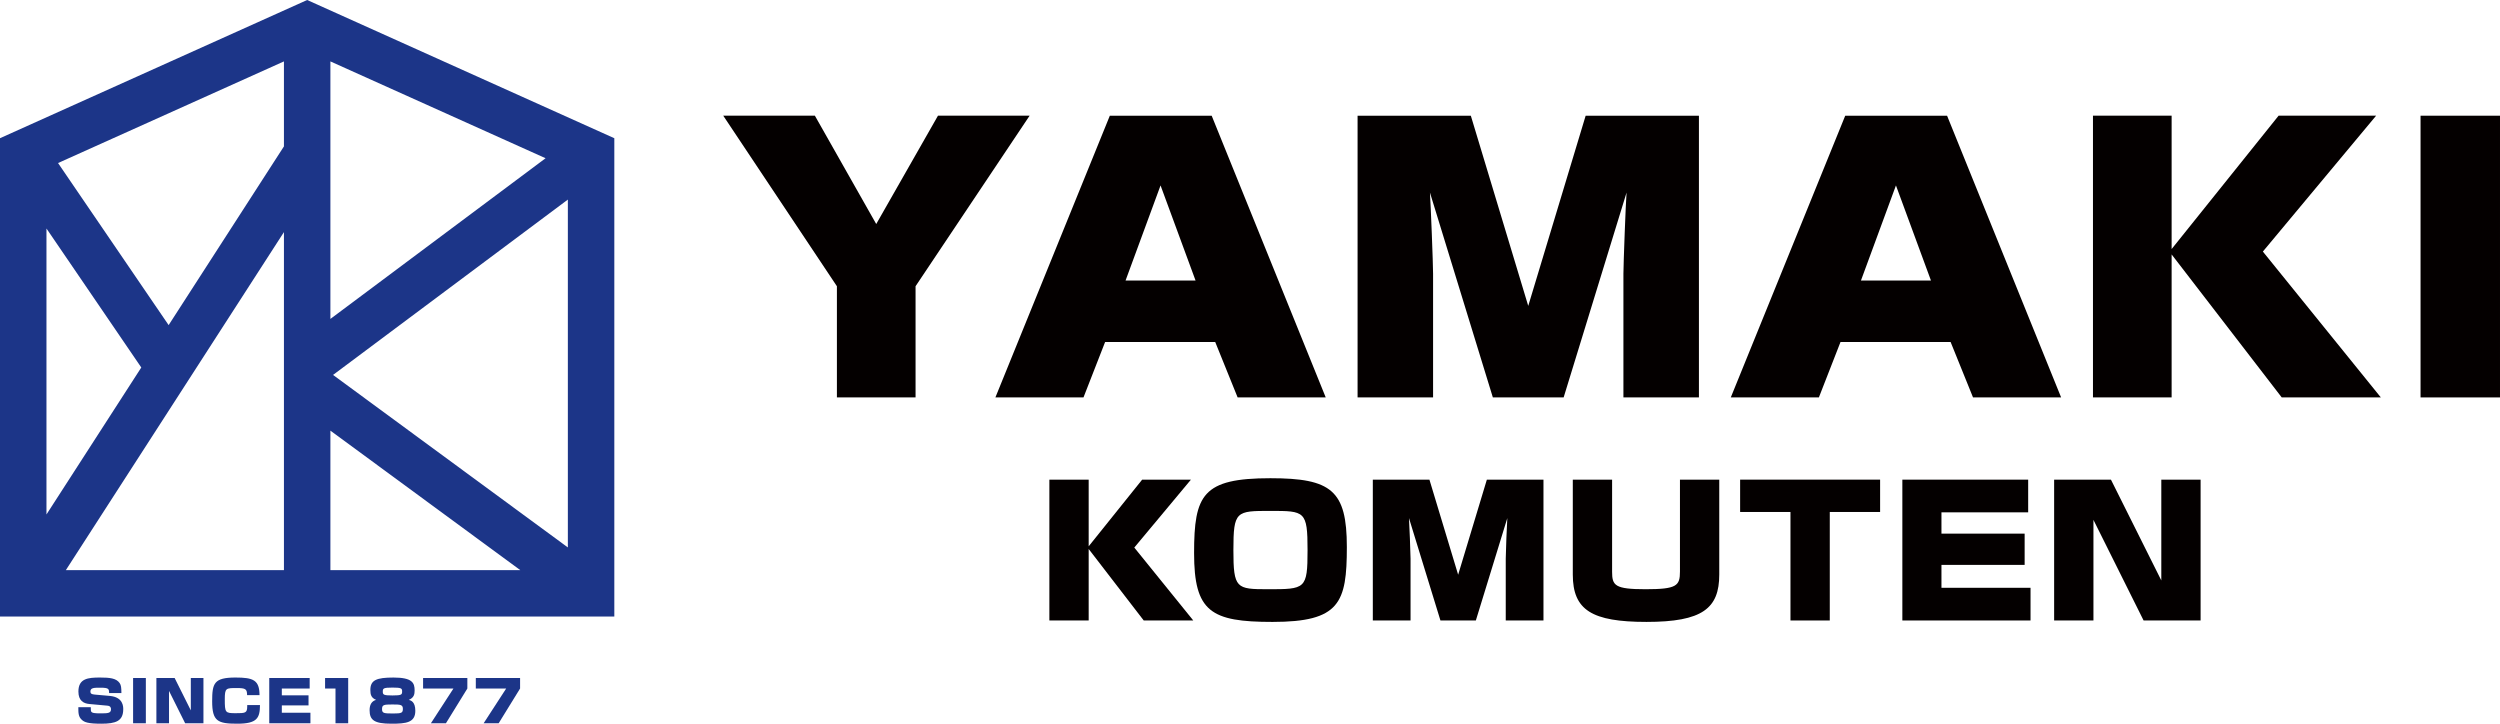 <?xml version="1.0" encoding="UTF-8"?>
<svg id="_レイヤー_1" data-name="レイヤー_1" xmlns="http://www.w3.org/2000/svg" version="1.1" viewBox="0 0 284.897 82.472">
  <!-- Generator: Adobe Illustrator 29.7.1, SVG Export Plug-In . SVG Version: 2.1.1 Build 8)  -->
  <g>
    <polygon points="99.854 25.53 106.89 13.185 117.333 13.185 104.336 32.619 104.336 45.29 95.373 45.29 95.373 32.619 82.421 13.185 92.863 13.185 99.854 25.53" style="fill: #040000;"/>
    <path d="M151.078,45.29h-10.039l-2.554-6.315h-12.549l-2.464,6.315h-10.039l13.041-32.104h11.607l12.997,32.104ZM128.267,31.968h7.977l-3.989-10.837-3.988,10.837Z" style="fill: #040000;"/>
    <path d="M178.191,45.29h-8.067l-7.17-23.345c.089,1.263.358,8.148.358,9.248v14.097h-8.604V13.186h12.906l6.543,21.674,6.543-21.674h12.908v32.104h-8.605v-14.097c0-1.018.269-8.229.358-9.248l-7.17,23.345Z" style="fill: #040000;"/>
    <path d="M234.883,45.29h-10.039l-2.554-6.315h-12.549l-2.464,6.315h-10.039l13.041-32.104h11.607l12.997,32.104ZM212.072,31.968h7.977l-3.989-10.837-3.988,10.837Z" style="fill: #040000;"/>
    <polygon points="259.666 13.185 270.779 13.185 257.873 28.668 271.317 45.289 260.023 45.289 247.476 28.994 247.476 45.289 238.512 45.289 238.512 13.185 247.476 13.185 247.476 28.383 259.666 13.185" style="fill: #040000;"/>
    <rect x="275.843" y="13.186" width="9.053" height="32.104" style="fill: #040000;"/>
    <polygon points="130.159 54.66 135.716 54.66 129.263 62.4 135.985 70.709 130.338 70.709 124.064 62.562 124.064 70.709 119.585 70.709 119.585 54.66 124.064 54.66 124.064 62.257 130.159 54.66" style="fill: #040000;"/>
    <path d="M153.485,62.338c0,6.356-.806,8.535-8.468,8.535-7.036,0-8.94-1.161-8.94-7.842,0-6.641.963-8.534,8.693-8.534,6.946,0,8.715,1.384,8.715,7.841M140.556,62.685c0,4.381.336,4.462,3.923,4.462,4.281,0,4.528,0,4.528-4.462s-.314-4.462-4.237-4.462c-3.9,0-4.214,0-4.214,4.462" style="fill: #040000;"/>
    <path d="M168.186,70.709h-4.035l-3.586-11.67c.045.631.18,4.073.18,4.623v7.047h-4.3v-16.049h6.451l3.273,10.835,3.272-10.835h6.451v16.049h-4.299v-7.047c0-.509.134-4.114.179-4.623l-3.586,11.67Z" style="fill: #040000;"/>
    <path d="M195.925,54.66v10.817c0,3.849-1.903,5.395-8.29,5.395-6.229,0-8.401-1.343-8.401-5.395v-10.817h4.479v10.491c0,1.569.291,1.996,3.811,1.996,3.564,0,3.922-.387,3.922-2.016v-10.471h4.479Z" style="fill: #040000;"/>
    <polygon points="208.519 58.344 208.519 70.709 204.04 70.709 204.04 58.344 198.303 58.344 198.303 54.659 214.255 54.659 214.255 58.344 208.519 58.344" style="fill: #040000;"/>
    <polygon points="231.128 54.66 231.128 58.385 221.246 58.385 221.246 60.812 230.725 60.812 230.725 64.374 221.246 64.374 221.246 66.984 231.397 66.984 231.397 70.709 216.79 70.709 216.79 54.66 231.128 54.66" style="fill: #040000;"/>
    <polygon points="240.561 54.66 246.3 66.147 246.3 54.66 250.778 54.66 250.778 70.709 244.282 70.709 238.566 59.243 238.566 70.709 234.087 70.709 234.087 54.66 240.561 54.66" style="fill: #040000;"/>
  </g>
  <g>
    <path d="M35.004,0L0,15.751v54.512h70.007V15.751L35.004,0ZM37.652,6.998l24.522,11.034-24.522,18.312V6.998ZM32.357,16.683l-13.14,20.367L6.615,18.58l25.742-11.582v9.685ZM16.101,41.879l-10.806,16.749V26.04l10.806,15.839ZM32.357,26.45v38.518H7.506l24.851-38.518ZM37.652,49.074l21.633,15.894h-21.633v-15.894ZM37.954,42.726l26.758-19.982v39.641l-26.758-19.659Z" style="fill: #1c3588;"/>
    <g>
      <path d="M12.432,78.978c-.007-.458-.014-.608-.993-.608-.719,0-1.137,0-1.137.438,0,.229.115.314.511.347l1.698.15c1.533.138,1.533,1.224,1.533,1.512,0,1.367-.856,1.655-2.511,1.655-1.512,0-1.915-.177-2.196-.431-.41-.36-.41-.792-.41-1.447h1.418c.007.36.007.406.036.471.093.197.396.229,1.087.229.842,0,1.18-.025,1.18-.471,0-.104-.014-.373-.403-.406l-2.058-.189c-.662-.059-1.252-.373-1.252-1.42,0-1.492,1.101-1.597,2.454-1.597,1.123,0,1.856.079,2.245.628.173.249.194.537.201,1.139h-1.403Z" style="fill: #1c3588;"/>
      <rect x="15.167" y="77.264" width="1.454" height="5.155" style="fill: #1c3588;"/>
      <polygon points="19.902 77.264 21.745 80.954 21.745 77.264 23.184 77.264 23.184 82.419 21.097 82.419 19.261 78.736 19.261 82.419 17.822 82.419 17.822 77.264 19.902 77.264" style="fill: #1c3588;"/>
      <path d="M28.157,79.22c0-.7-.172-.812-1.18-.812-1.237,0-1.36,0-1.36,1.283,0,1.531.05,1.584,1.238,1.584,1.094,0,1.317-.013,1.317-.772v-.151h1.454c-.008,1.479-.324,2.12-2.592,2.12-2.231,0-2.856-.281-2.856-2.552,0-2.054.208-2.709,2.662-2.709,2.023,0,2.728.288,2.735,2.009h-1.418Z" style="fill: #1c3588;"/>
      <polygon points="35.29 77.264 35.29 78.461 32.116 78.461 32.116 79.24 35.16 79.24 35.16 80.384 32.116 80.384 32.116 81.222 35.376 81.222 35.376 82.419 30.684 82.419 30.684 77.264 35.29 77.264" style="fill: #1c3588;"/>
      <polygon points="39.679 77.264 39.679 82.419 38.233 82.419 38.233 78.461 37.045 78.461 37.045 77.264 39.679 77.264" style="fill: #1c3588;"/>
      <path d="M47.329,81.007c0,1.354-1.072,1.465-2.713,1.465-1.964,0-2.497-.405-2.497-1.544,0-.602.223-1.027.741-1.171-.561-.236-.655-.589-.655-1.132,0-1.125.706-1.413,2.642-1.413,2.151,0,2.403.615,2.403,1.471,0,.432-.072.825-.662,1.074.23.065.741.202.741,1.25M43.537,80.81c0,.465.201.498,1.266.498.95,0,1.108-.066,1.108-.524,0-.478-.259-.504-1.187-.504-.993,0-1.187.039-1.187.53M43.623,78.821c0,.353.101.432,1.101.432,1.058,0,1.101-.092,1.101-.472,0-.339-.093-.425-1.101-.425-1.051,0-1.101.098-1.101.465" style="fill: #1c3588;"/>
      <polygon points="53.259 77.264 53.259 78.461 50.82 82.419 49.107 82.419 51.676 78.461 48.214 78.461 48.214 77.264 53.259 77.264" style="fill: #1c3588;"/>
      <polygon points="59.269 77.264 59.269 78.461 56.829 82.419 55.117 82.419 57.685 78.461 54.223 78.461 54.223 77.264 59.269 77.264" style="fill: #1c3588;"/>
    </g>
  </g>
</svg>